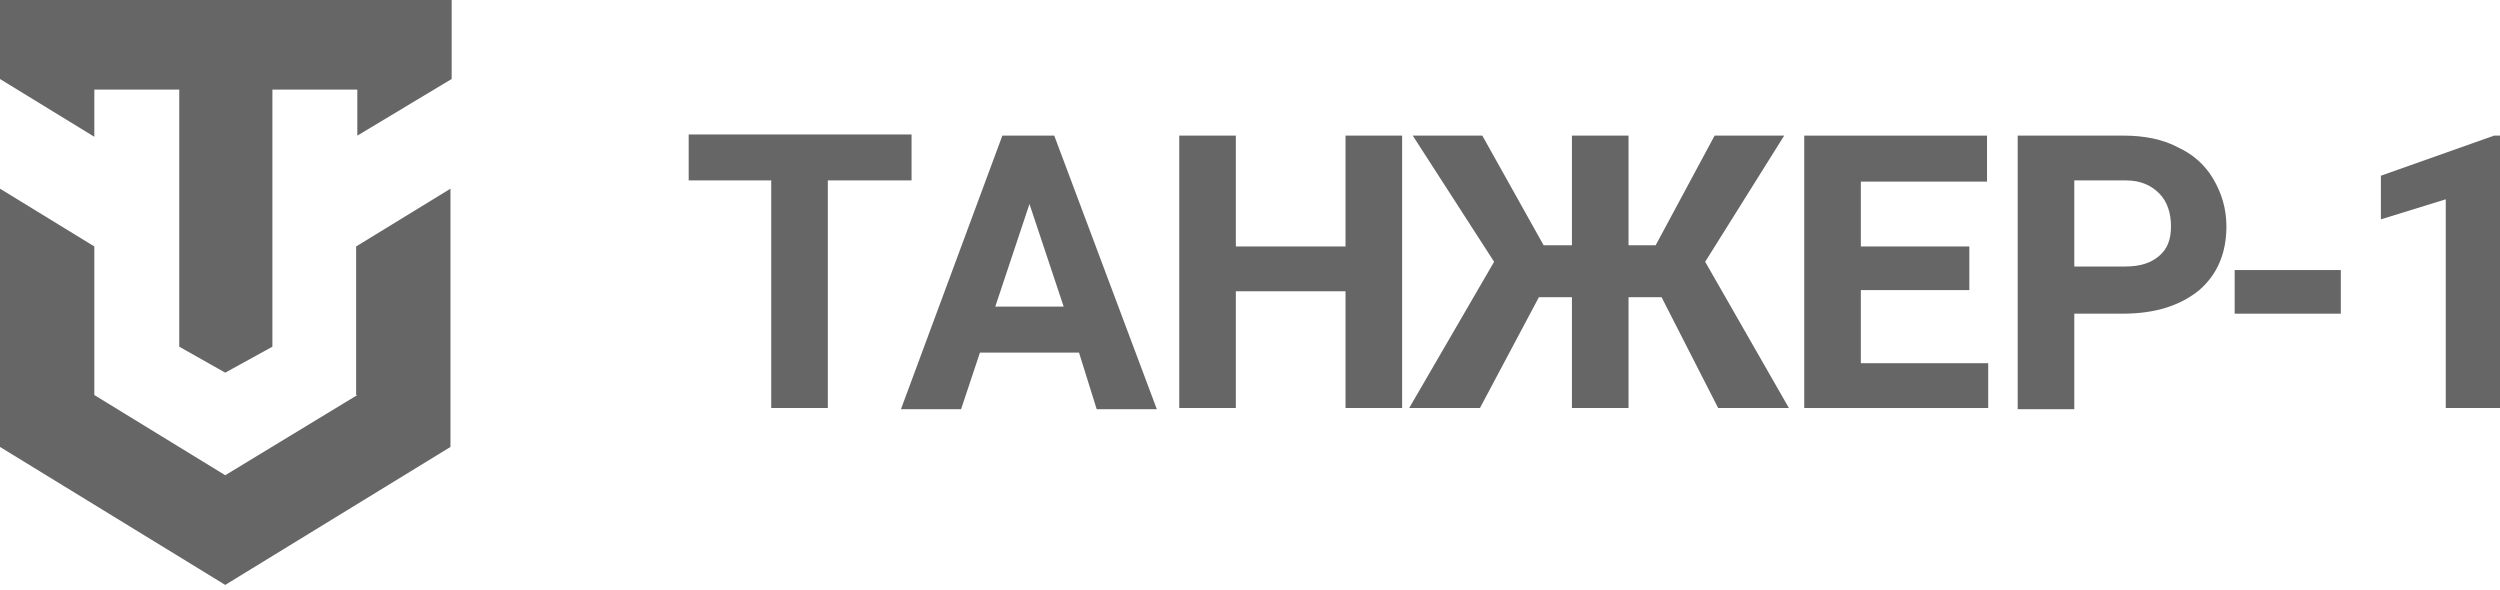 <?xml version="1.0" encoding="utf-8"?>
<!-- Generator: Adobe Illustrator 27.8.1, SVG Export Plug-In . SVG Version: 6.00 Build 0)  -->
<svg version="1.1" id="Слой_1" xmlns="http://www.w3.org/2000/svg" xmlns:xlink="http://www.w3.org/1999/xlink" x="0px" y="0px"
	 viewBox="0 0 212 50" style="enable-background:new 0 0 212 50;" xml:space="preserve">
<style type="text/css">
	.st0{fill:#666666;}
</style>
<g>
	<g>
		<path class="st0" d="M77.3,15.3h-7.1v19.3h-4.8V15.3h-7v-3.9h18.9V15.3z"/>
		<path class="st0" d="M91.5,29.9h-8.4l-1.6,4.8h-5.1l8.6-23.2h4.4l8.7,23.2h-5.1L91.5,29.9z M84.4,26h5.8l-2.9-8.7L84.4,26z"/>
		<path class="st0" d="M118.9,34.6h-4.8v-9.9h-9.3v9.9H100V11.5h4.8v9.4h9.3v-9.4h4.8V34.6z"/>
		<path class="st0" d="M140.9,25.2h-2.8v9.4h-4.8v-9.4h-2.8l-5,9.4h-6l7.2-12.4l-6.9-10.7h5.9l5.2,9.3h2.4v-9.3h4.8v9.3h2.3l5-9.3
			h5.9l-6.7,10.7l7.1,12.4h-6L140.9,25.2z"/>
		<path class="st0" d="M167,24.6h-9.2v6.2h10.8v3.8H153V11.5h15.5v3.9h-10.7v5.5h9.2V24.6z"/>
		<path class="st0" d="M175.9,26.5v8.2h-4.8V11.5h9c1.7,0,3.3,0.3,4.6,1c1.3,0.6,2.3,1.5,3,2.7c0.7,1.2,1.1,2.5,1.1,4
			c0,2.3-0.8,4.1-2.3,5.4c-1.6,1.3-3.7,2-6.5,2H175.9z M175.9,22.6h4.3c1.3,0,2.2-0.3,2.9-0.9c0.7-0.6,1-1.4,1-2.5
			c0-1.1-0.3-2.1-1-2.8c-0.7-0.7-1.6-1.1-2.8-1.1h-4.4V22.6z"/>
		<path class="st0" d="M198.5,26.6h-9v-3.7h9V26.6z"/>
		<path class="st0" d="M212,34.6h-4.6V16.9l-5.5,1.7v-3.7l9.6-3.4h0.5V34.6z"/>
	</g>
	<path class="st0" d="M30.3,33.5l-11.2,6.8L8,33.5V20.9L0,16v21.9l19.1,11.7l19.1-11.7V16l-8,4.9V33.5z"/>
	<polygon class="st0" points="0,-0.4 0,6.7 8,11.6 8,7.6 15.2,7.6 15.2,29.4 19.1,31.6 23.1,29.4 23.1,7.6 30.3,7.6 30.3,11.5 
		38.3,6.7 38.3,-0.4 	"/>
</g>
</svg>
